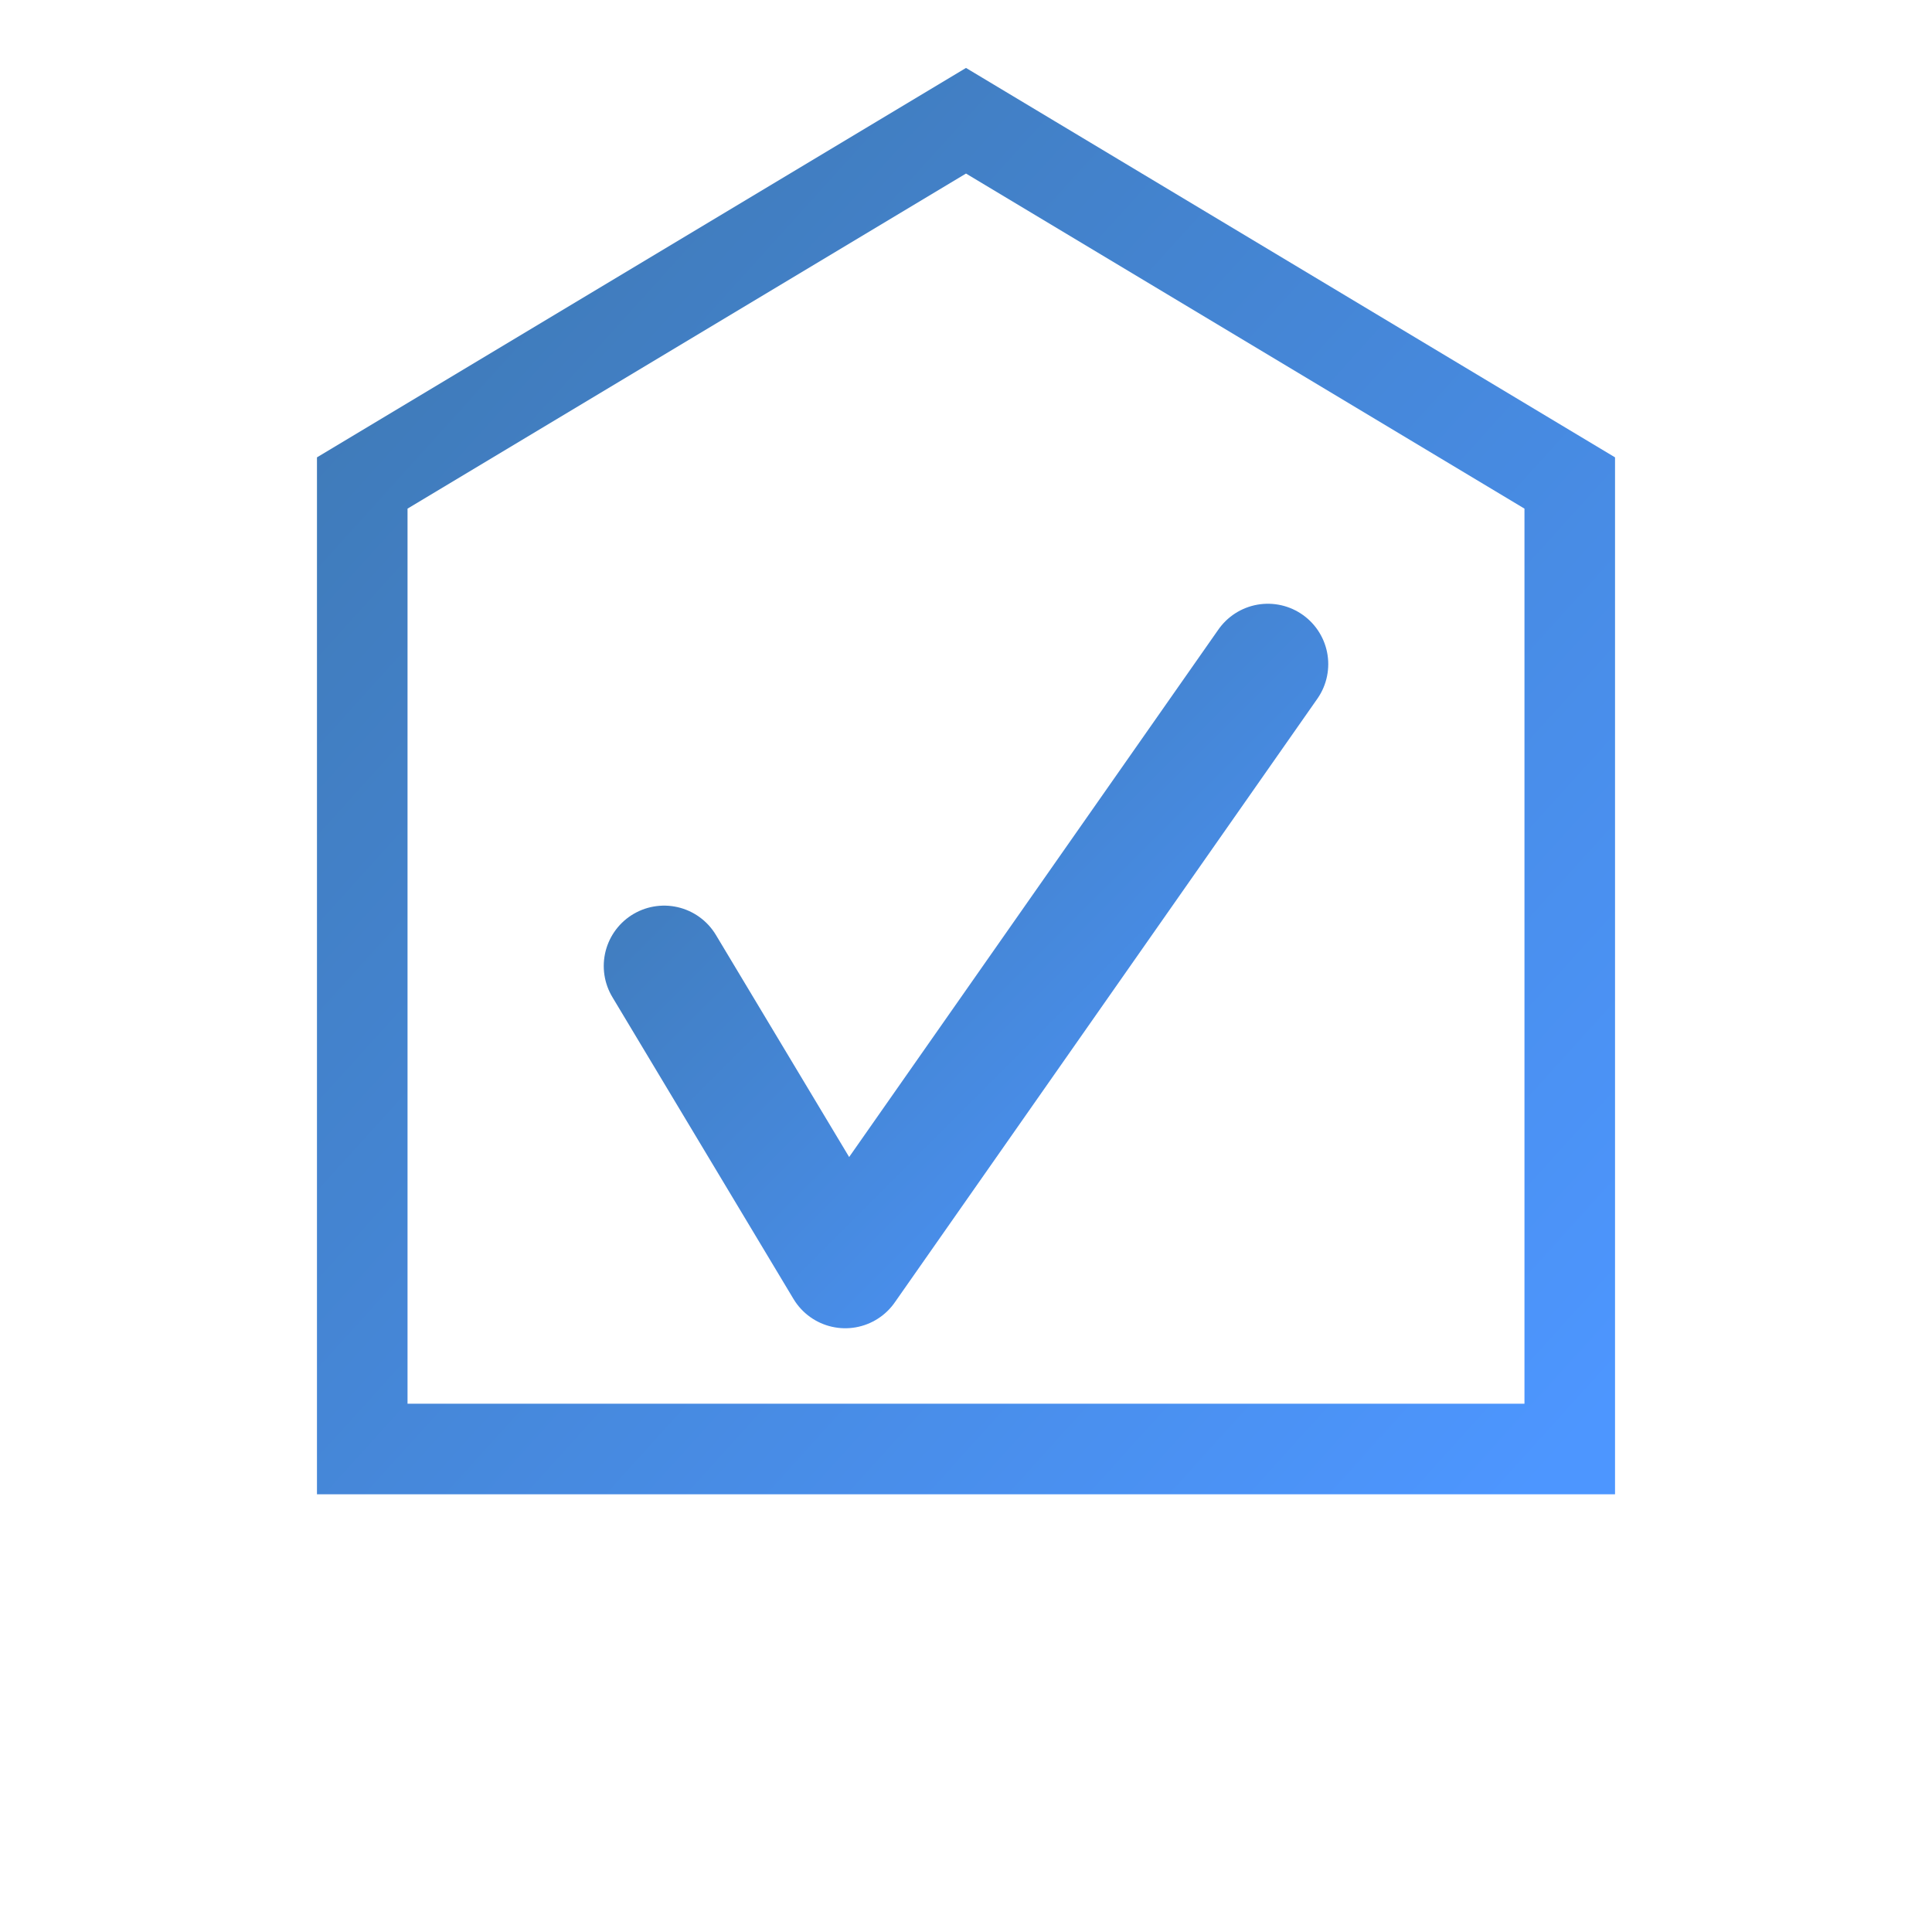 <svg xmlns="http://www.w3.org/2000/svg" viewBox="0 0 64 64">
  <defs>
    <linearGradient id="faviconGradient" x1="0%" y1="0%" x2="100%" y2="100%">
      <stop offset="0%" stop-color="#3E78B2" />
      <stop offset="100%" stop-color="#4D96FF" />
    </linearGradient>
  </defs>
  <g>
    
    <polygon points="12,48 12,16 32,4 52,16 52,48" fill="none" stroke="url(#faviconGradient)" stroke-width="3" />
    <line x1="12" y1="16" x2="52" y2="16" stroke="url(#faviconGradient)" stroke-width="3" />
    <line x1="32" y1="4" x2="32" y2="48" stroke="url(#faviconGradient)" stroke-width="3" />
    
    
    <path d="M22,32 L28,42 L42,22" fill="none" stroke="url(#faviconGradient)" stroke-width="4" stroke-linecap="round" stroke-linejoin="round" />
  </g>
</svg>
